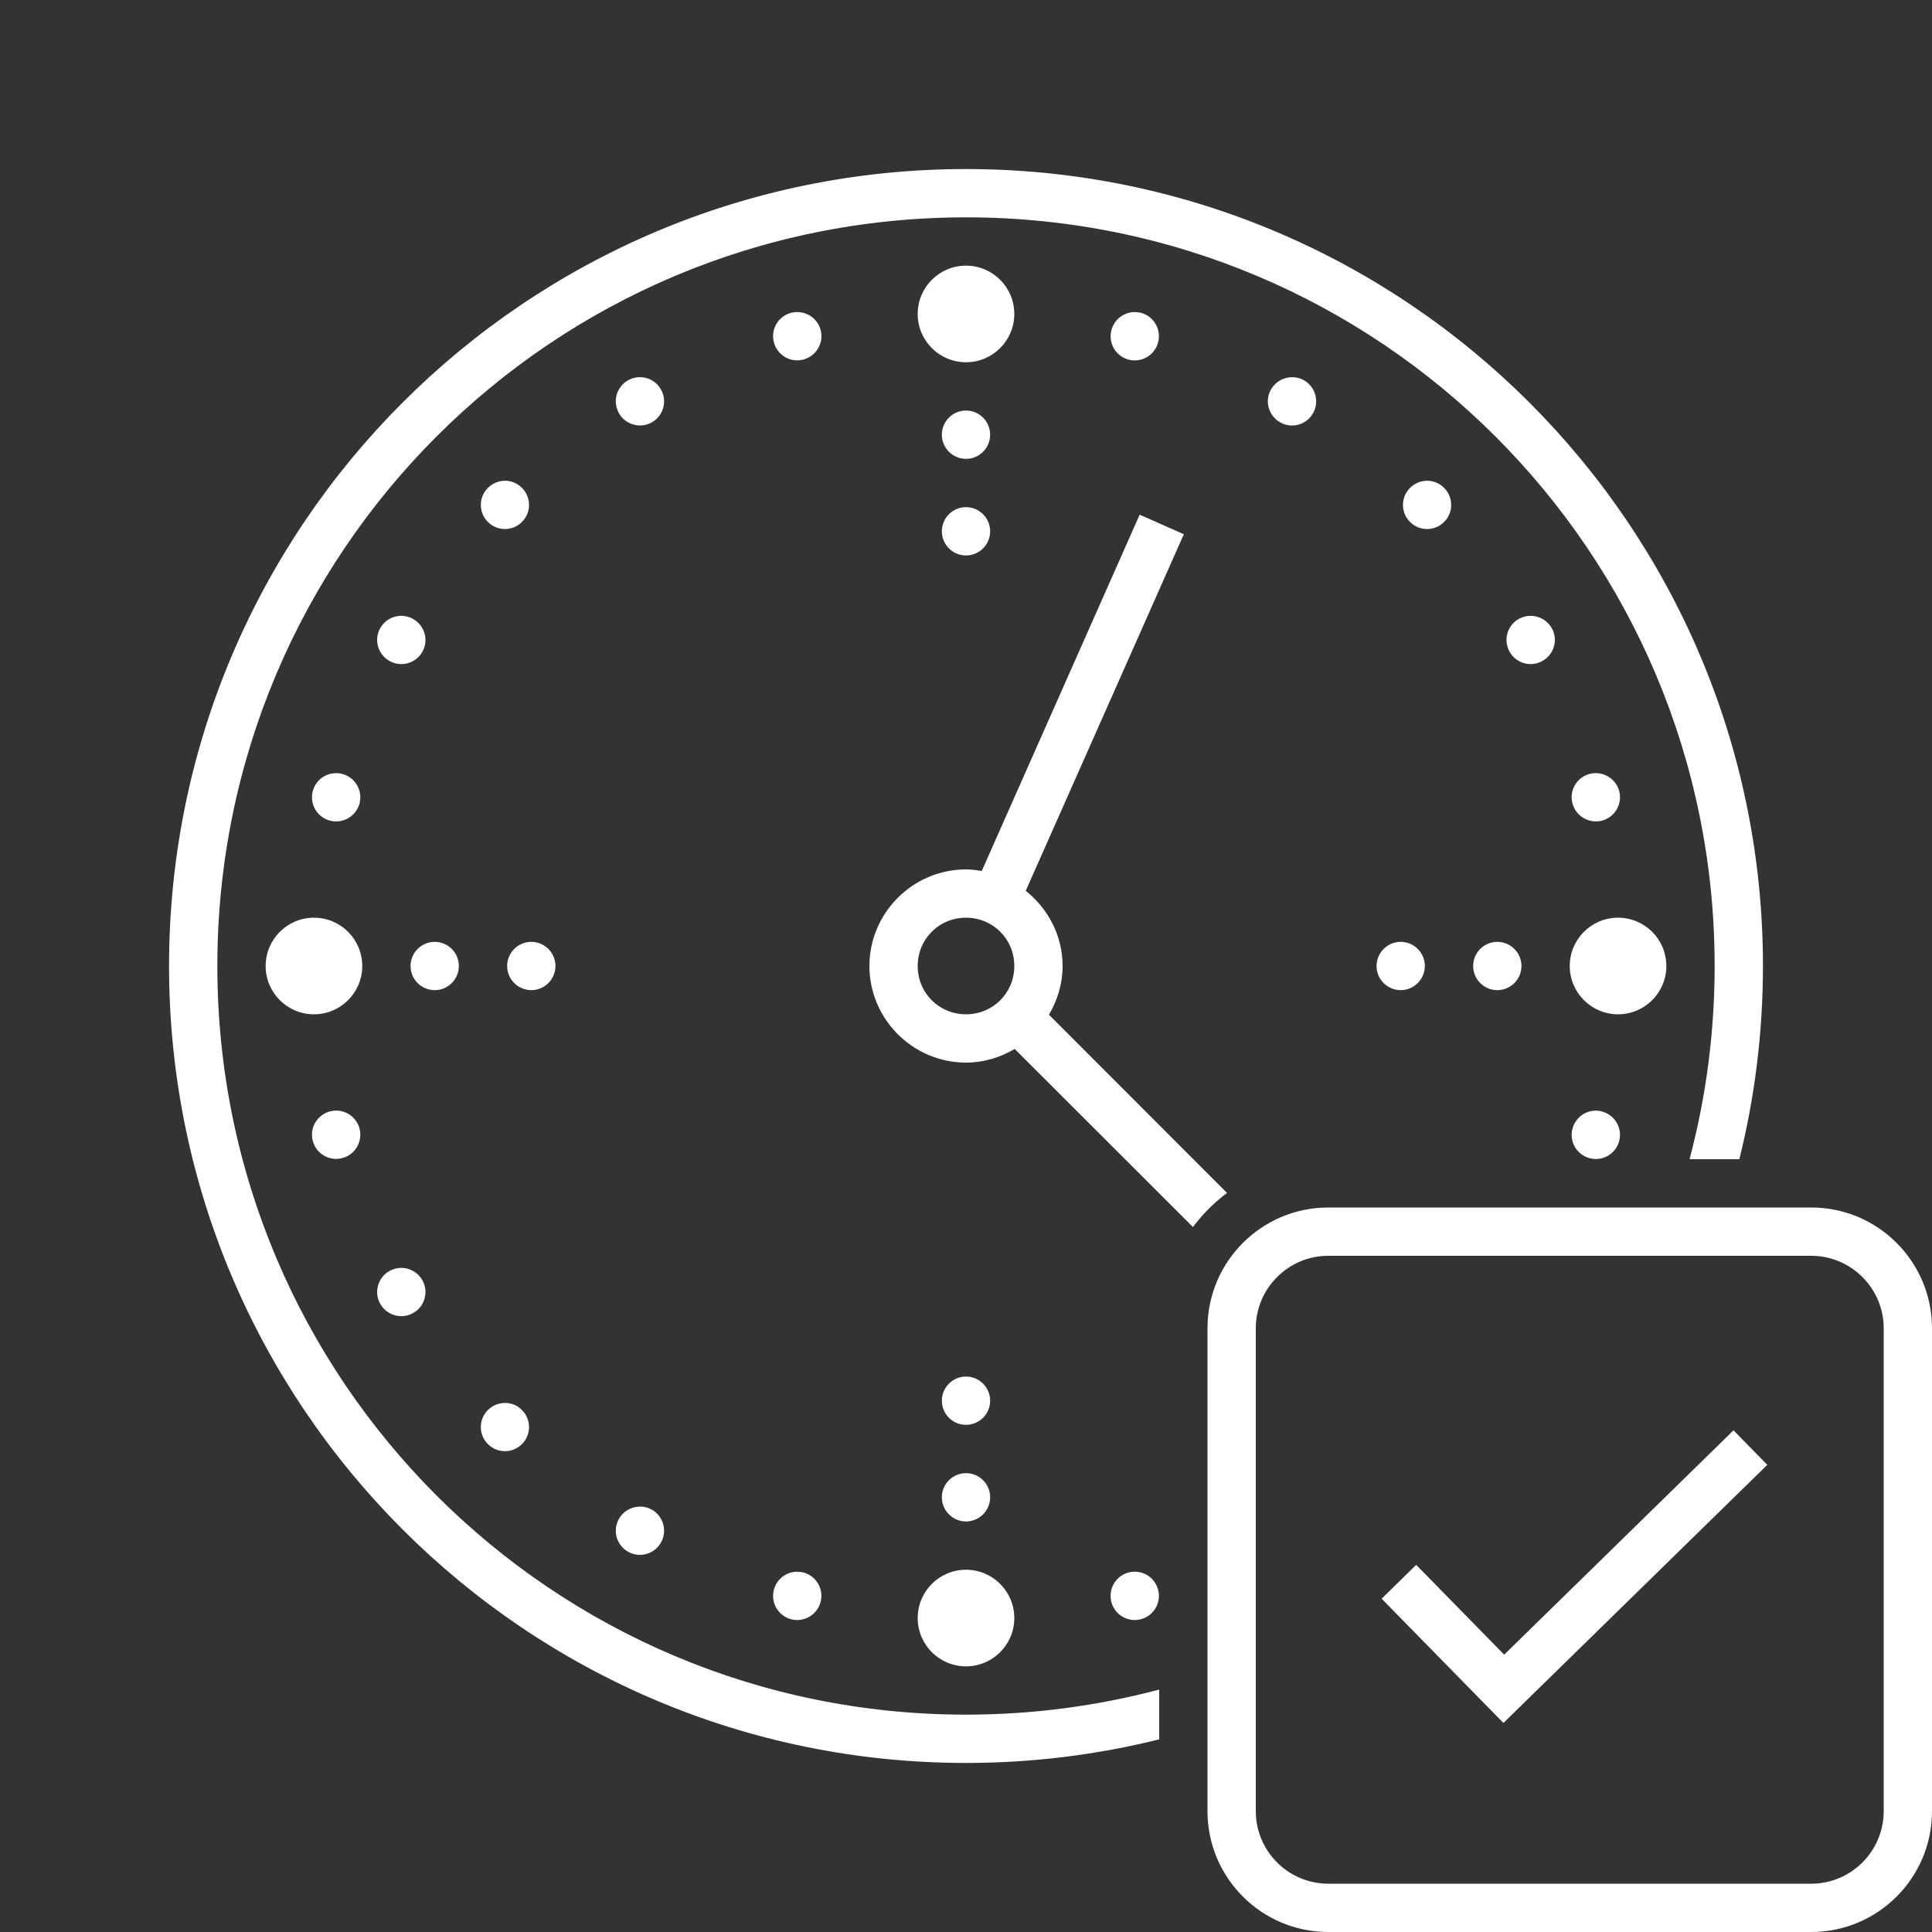 <?xml version="1.0" encoding="UTF-8"?>
<svg xmlns="http://www.w3.org/2000/svg" xmlns:xlink="http://www.w3.org/1999/xlink" width="80pt" height="80pt" viewBox="0 0 80 80" version="1.1">
<rect x="0" y="0" width="80" height="80" fill="#333333" stroke="none"/>
<g id="surface2002853">
<path style=" stroke:none;fill-rule:nonzero;fill:rgb(100%,100%,100%);fill-opacity:1;" d="M 73 40 C 73 42.758 72.66 45.438 72.023 48 L 69.961 48 C 70.637 45.449 71 42.766 71 40 C 71 22.867 57.133 9 40 9 C 22.867 9 9 22.867 9 40 C 9 57.133 22.867 71 40 71 C 42.766 71 45.449 70.637 48 69.961 L 48 72.023 C 45.438 72.66 42.758 73 40 73 C 21.785 73 7 58.215 7 40 C 7 21.785 21.785 7 40 7 C 58.215 7 73 21.785 73 40 Z M 42 13 C 42 14.105 41.105 15 40 15 C 38.895 15 38 14.105 38 13 C 38 11.895 38.895 11 40 11 C 41.105 11 42 11.895 42 13 Z M 33.98 13.66 C 34.121 14.195 33.805 14.742 33.27 14.887 C 32.738 15.031 32.191 14.715 32.047 14.18 C 31.902 13.645 32.219 13.098 32.754 12.953 C 32.82 12.938 32.883 12.926 32.953 12.922 C 32.973 12.922 32.996 12.918 33.02 12.922 C 33.473 12.926 33.863 13.227 33.98 13.66 Z M 47.25 12.953 C 47.504 13.023 47.723 13.191 47.855 13.422 C 47.988 13.652 48.023 13.926 47.953 14.184 C 47.812 14.715 47.266 15.031 46.73 14.891 C 46.195 14.746 45.879 14.199 46.023 13.664 C 46.141 13.23 46.531 12.926 46.98 12.922 C 47.07 12.922 47.16 12.934 47.25 12.953 Z M 27.363 16.117 C 27.641 16.594 27.477 17.207 27 17.484 C 26.77 17.617 26.496 17.652 26.242 17.582 C 25.984 17.516 25.766 17.348 25.633 17.117 C 25.5 16.887 25.465 16.613 25.531 16.359 C 25.602 16.102 25.77 15.883 26 15.75 C 26.145 15.668 26.309 15.621 26.477 15.617 C 26.844 15.609 27.184 15.801 27.363 16.117 Z M 54 15.75 C 54.23 15.883 54.398 16.102 54.465 16.359 C 54.535 16.617 54.5 16.891 54.363 17.121 C 54.09 17.598 53.477 17.762 53 17.484 C 52.523 17.207 52.355 16.598 52.633 16.121 C 52.805 15.824 53.113 15.637 53.453 15.621 C 53.645 15.609 53.836 15.656 54 15.75 Z M 41 18 C 41 18.551 40.551 19 40 19 C 39.449 19 39 18.551 39 18 C 39 17.449 39.449 17 40 17 C 40.551 17 41 17.449 41 18 Z M 21.613 20.203 C 22.004 20.59 22.004 21.227 21.613 21.613 C 21.227 22.004 20.59 22.004 20.203 21.613 C 19.812 21.227 19.812 20.59 20.203 20.203 C 20.391 20.012 20.652 19.906 20.922 19.906 C 21.184 19.91 21.43 20.016 21.613 20.203 Z M 59.797 20.203 C 60.188 20.59 60.188 21.227 59.797 21.613 C 59.41 22.004 58.773 22.004 58.387 21.613 C 57.996 21.227 57.996 20.59 58.387 20.203 C 58.574 20.012 58.836 19.906 59.105 19.906 C 59.367 19.91 59.613 20.016 59.797 20.203 Z M 41 22 C 41 22.551 40.551 23 40 23 C 39.449 23 39 22.551 39 22 C 39 21.449 39.449 21 40 21 C 40.551 21 41 21.449 41 22 Z M 49.02 22.121 L 42.473 36.887 C 43.395 37.621 44 38.738 44 40 C 44 40.738 43.785 41.422 43.434 42.016 L 50.809 49.398 C 50.273 49.797 49.797 50.273 49.398 50.809 L 42.016 43.434 C 41.422 43.785 40.738 44 40 44 C 37.801 44 36 42.199 36 40 C 36 37.801 37.801 36 40 36 C 40.223 36 40.438 36.031 40.652 36.066 L 47.191 21.312 Z M 64.25 26 C 64.383 26.227 64.418 26.5 64.348 26.758 C 64.277 27.016 64.109 27.234 63.879 27.363 C 63.402 27.641 62.793 27.477 62.516 27 C 62.238 26.52 62.402 25.91 62.879 25.633 C 63.027 25.551 63.191 25.504 63.359 25.5 C 63.723 25.492 64.066 25.684 64.25 26 Z M 17.117 25.637 C 17.594 25.91 17.758 26.523 17.484 27 C 17.207 27.477 16.594 27.641 16.117 27.363 C 15.641 27.09 15.473 26.477 15.75 26 C 15.922 25.703 16.23 25.516 16.57 25.5 C 16.762 25.492 16.953 25.539 17.117 25.637 Z M 14.176 32.047 C 14.711 32.191 15.027 32.738 14.887 33.27 C 14.742 33.805 14.195 34.121 13.66 33.98 C 13.125 33.836 12.809 33.289 12.953 32.754 C 13.07 32.32 13.461 32.016 13.91 32.016 C 14 32.012 14.09 32.023 14.176 32.047 Z M 67.047 32.754 C 67.188 33.289 66.871 33.836 66.34 33.98 C 65.805 34.121 65.258 33.805 65.113 33.27 C 64.969 32.738 65.285 32.191 65.82 32.047 C 65.918 32.02 66.016 32.012 66.117 32.016 C 66.555 32.031 66.93 32.332 67.047 32.754 Z M 15 40 C 15 41.105 14.105 42 13 42 C 11.895 42 11 41.105 11 40 C 11 38.895 11.895 38 13 38 C 14.105 38 15 38.895 15 40 Z M 38 40 C 38 41.117 38.883 42 40 42 C 41.117 42 42 41.117 42 40 C 42 38.883 41.117 38 40 38 C 38.883 38 38 38.883 38 40 Z M 69 40 C 69 41.105 68.105 42 67 42 C 65.895 42 65 41.105 65 40 C 65 38.895 65.895 38 67 38 C 68.105 38 69 38.895 69 40 Z M 19 40 C 19 40.551 18.551 41 18 41 C 17.449 41 17 40.551 17 40 C 17 39.449 17.449 39 18 39 C 18.551 39 19 39.449 19 40 Z M 23 40 C 23 40.551 22.551 41 22 41 C 21.449 41 21 40.551 21 40 C 21 39.449 21.449 39 22 39 C 22.551 39 23 39.449 23 40 Z M 59 40 C 59 40.551 58.551 41 58 41 C 57.449 41 57 40.551 57 40 C 57 39.449 57.449 39 58 39 C 58.551 39 59 39.449 59 40 Z M 63 40 C 63 40.551 62.551 41 62 41 C 61.449 41 61 40.551 61 40 C 61 39.449 61.449 39 62 39 C 62.551 39 63 39.449 63 40 Z M 14.887 46.73 C 15.027 47.266 14.711 47.812 14.176 47.953 C 13.645 48.098 13.098 47.781 12.953 47.25 C 12.883 46.992 12.918 46.719 13.051 46.488 C 13.184 46.258 13.402 46.09 13.66 46.02 C 13.758 45.996 13.855 45.984 13.957 45.988 C 14.395 46.004 14.773 46.305 14.887 46.73 Z M 66.34 46.027 C 66.871 46.168 67.188 46.715 67.047 47.25 C 66.902 47.785 66.355 48.102 65.82 47.957 C 65.285 47.812 64.969 47.266 65.113 46.734 C 65.23 46.297 65.621 45.996 66.07 45.988 C 66.16 45.988 66.25 46 66.34 46.027 Z M 17.484 53 C 17.617 53.227 17.652 53.5 17.582 53.758 C 17.516 54.016 17.348 54.234 17.117 54.363 C 16.887 54.5 16.613 54.535 16.359 54.465 C 16.102 54.395 15.883 54.227 15.75 54 C 15.473 53.52 15.641 52.91 16.117 52.633 C 16.262 52.551 16.426 52.504 16.594 52.5 C 16.957 52.492 17.301 52.684 17.484 53 Z M 41 58 C 41 58.551 40.551 59 40 59 C 39.449 59 39 58.551 39 58 C 39 57.449 39.449 57 40 57 C 40.551 57 41 57.449 41 58 Z M 21.613 58.387 C 22.004 58.773 22.004 59.41 21.613 59.797 C 21.227 60.188 20.59 60.188 20.203 59.797 C 19.812 59.41 19.812 58.773 20.203 58.387 C 20.391 58.195 20.652 58.09 20.922 58.094 C 21.184 58.094 21.43 58.199 21.613 58.387 Z M 41 62 C 41 62.551 40.551 63 40 63 C 39.449 63 39 62.551 39 62 C 39 61.449 39.449 61 40 61 C 40.551 61 41 61.449 41 62 Z M 27 62.516 C 27.477 62.793 27.641 63.406 27.363 63.883 C 27.09 64.359 26.477 64.527 26 64.25 C 25.77 64.117 25.602 63.898 25.531 63.641 C 25.465 63.387 25.5 63.113 25.633 62.883 C 25.805 62.59 26.113 62.402 26.453 62.387 C 26.645 62.375 26.832 62.422 27 62.516 Z M 42 67 C 42 68.105 41.105 69 40 69 C 38.895 69 38 68.105 38 67 C 38 65.895 38.895 65 40 65 C 41.105 65 42 65.895 42 67 Z M 33.27 65.113 C 33.805 65.258 34.121 65.805 33.977 66.34 C 33.832 66.875 33.285 67.191 32.75 67.047 C 32.219 66.902 31.902 66.355 32.047 65.824 C 32.16 65.387 32.555 65.086 33 65.082 C 33.094 65.082 33.184 65.094 33.27 65.113 Z M 47.953 65.824 C 48.098 66.355 47.781 66.902 47.246 67.047 C 46.711 67.191 46.164 66.875 46.02 66.34 C 45.879 65.805 46.195 65.258 46.73 65.113 C 46.824 65.09 46.926 65.078 47.027 65.082 C 47.465 65.098 47.84 65.398 47.953 65.824 Z M 47.953 65.824 "/>
<path style=" stroke:none;fill-rule:nonzero;fill:rgb(100%,100%,100%);fill-opacity:1;" d="M 71.781 59.227 L 73.18 60.656 L 62.254 71.344 L 57.211 66.199 L 58.641 64.797 L 62.285 68.516 Z M 80 55 L 80 75 C 80 77.758 77.758 80 75 80 L 55 80 C 52.242 80 50 77.758 50 75 L 50 55 C 50 52.242 52.242 50 55 50 L 75 50 C 77.758 50 80 52.242 80 55 Z M 78 55 C 78 53.348 76.652 52 75 52 L 55 52 C 53.348 52 52 53.348 52 55 L 52 75 C 52 76.652 53.348 78 55 78 L 75 78 C 76.652 78 78 76.652 78 75 Z M 78 55 "/>
</g>
</svg>
